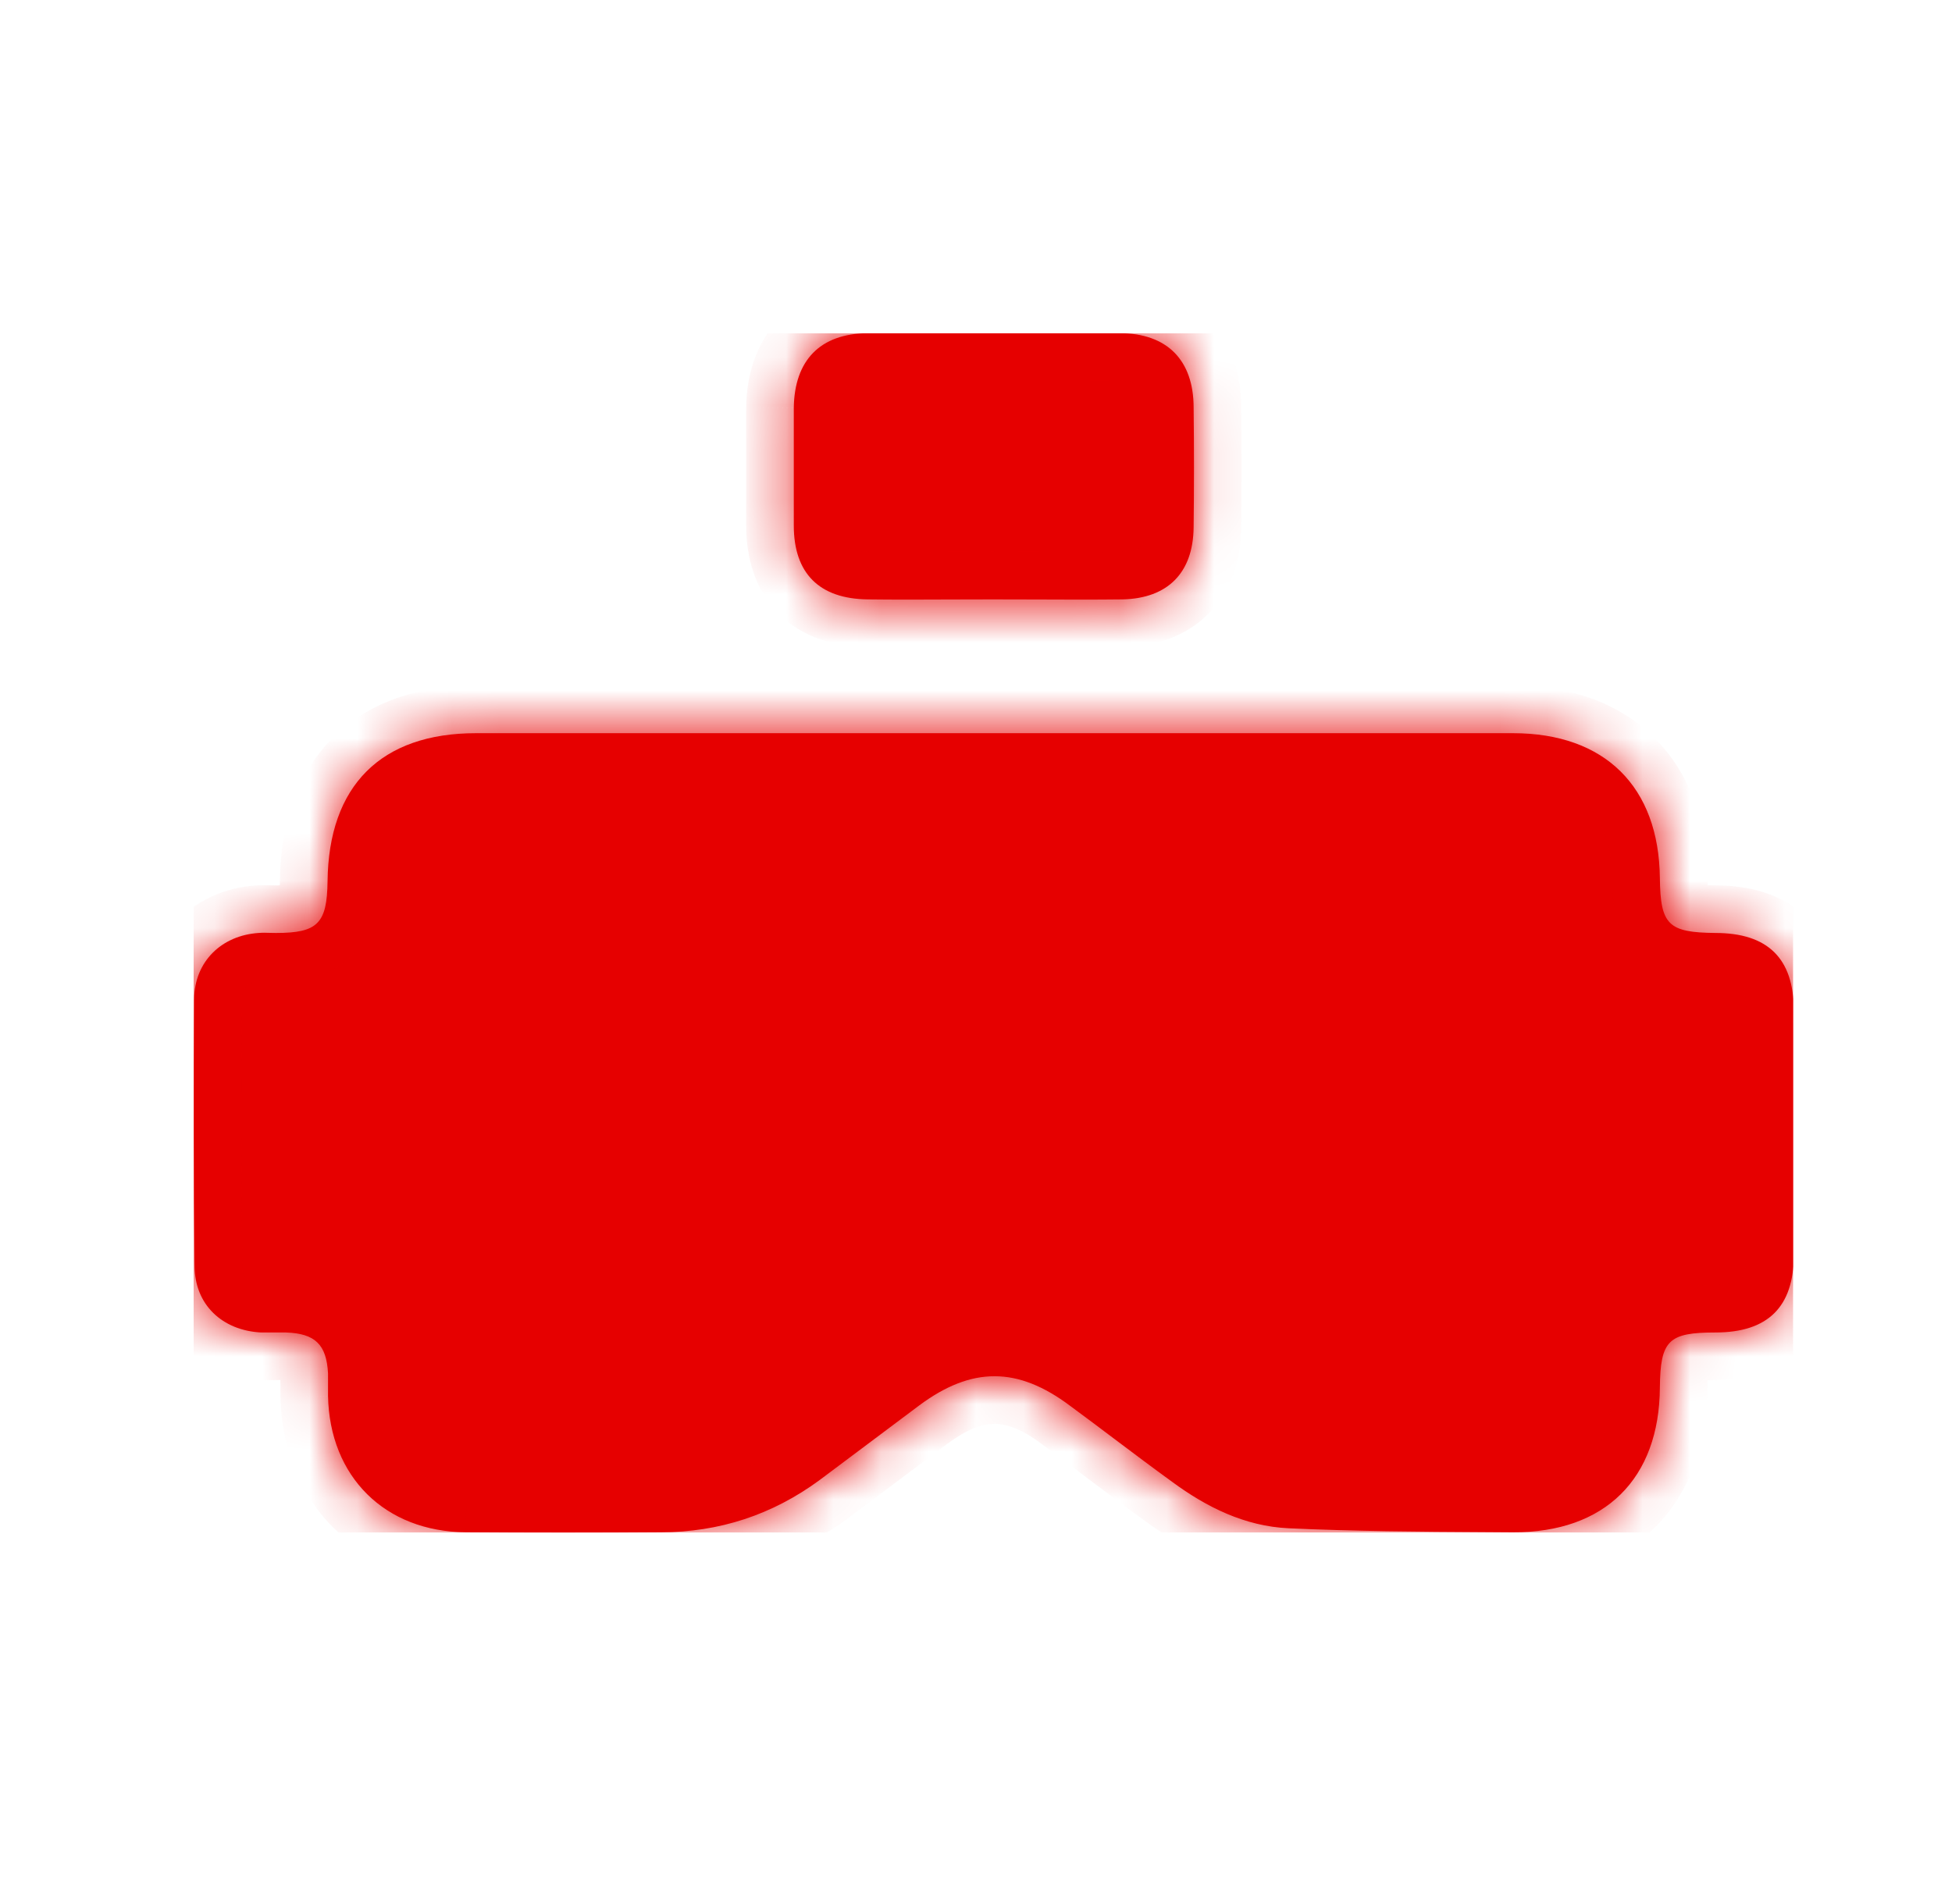 <svg width="41" height="40" viewBox="0 0 41 40" fill="none" xmlns="http://www.w3.org/2000/svg">
<g clip-path="url(#clip0_184_907)">
<g filter="url(#filter0_b_184_907)">
<mask id="path-1-inside-1_184_907" fill="white">
<path fill-rule="evenodd" clip-rule="evenodd" d="M19.978 12.594C20.27 12.593 20.561 12.592 20.851 12.592C21.151 12.592 21.452 12.593 21.754 12.594C22.361 12.597 22.971 12.599 23.58 12.592C24.525 12.571 25.06 12.036 25.071 11.081C25.081 10.242 25.081 9.402 25.071 8.563C25.071 7.567 24.514 7 23.517 7H18.216C17.23 7.01 16.684 7.567 16.673 8.574V11.039C16.673 12.046 17.209 12.581 18.227 12.592C18.808 12.599 19.394 12.597 19.978 12.594ZM31.778 15.403H20.861H9.997C8.003 15.403 6.901 16.505 6.88 18.519C6.869 19.401 6.67 19.6 5.799 19.6C5.756 19.6 5.715 19.599 5.674 19.598C5.594 19.595 5.515 19.593 5.431 19.6C4.655 19.652 4.088 20.198 4.077 20.985C4.067 22.852 4.067 24.73 4.088 26.598C4.088 27.405 4.665 27.951 5.484 27.993H6.009C6.617 28.014 6.859 28.245 6.89 28.853V29.325C6.922 31.025 8.087 32.179 9.787 32.19C11.152 32.2 12.517 32.2 13.881 32.19C15.109 32.19 16.222 31.822 17.209 31.098C17.56 30.836 17.909 30.574 18.258 30.312C18.607 30.049 18.956 29.787 19.308 29.525C20.41 28.706 21.376 28.706 22.478 29.535C22.792 29.766 23.104 30.001 23.416 30.236C23.814 30.536 24.214 30.836 24.619 31.13C25.344 31.665 26.152 32.064 27.065 32.106C28.434 32.17 29.81 32.178 31.188 32.186C31.385 32.187 31.581 32.188 31.778 32.19C33.709 32.2 34.854 31.067 34.864 29.147C34.875 28.161 35.042 27.993 36.029 27.993C37.131 27.993 37.677 27.458 37.677 26.367V21.226C37.677 20.135 37.131 19.6 36.029 19.6C35.042 19.59 34.875 19.432 34.864 18.446C34.843 16.526 33.709 15.403 31.778 15.403Z"/>
</mask>
<path fill-rule="evenodd" clip-rule="evenodd" d="M19.978 12.594C20.27 12.593 20.561 12.592 20.851 12.592C21.151 12.592 21.452 12.593 21.754 12.594C22.361 12.597 22.971 12.599 23.58 12.592C24.525 12.571 25.06 12.036 25.071 11.081C25.081 10.242 25.081 9.402 25.071 8.563C25.071 7.567 24.514 7 23.517 7H18.216C17.23 7.01 16.684 7.567 16.673 8.574V11.039C16.673 12.046 17.209 12.581 18.227 12.592C18.808 12.599 19.394 12.597 19.978 12.594ZM31.778 15.403H20.861H9.997C8.003 15.403 6.901 16.505 6.88 18.519C6.869 19.401 6.67 19.6 5.799 19.6C5.756 19.6 5.715 19.599 5.674 19.598C5.594 19.595 5.515 19.593 5.431 19.6C4.655 19.652 4.088 20.198 4.077 20.985C4.067 22.852 4.067 24.73 4.088 26.598C4.088 27.405 4.665 27.951 5.484 27.993H6.009C6.617 28.014 6.859 28.245 6.89 28.853V29.325C6.922 31.025 8.087 32.179 9.787 32.19C11.152 32.2 12.517 32.2 13.881 32.19C15.109 32.19 16.222 31.822 17.209 31.098C17.56 30.836 17.909 30.574 18.258 30.312C18.607 30.049 18.956 29.787 19.308 29.525C20.41 28.706 21.376 28.706 22.478 29.535C22.792 29.766 23.104 30.001 23.416 30.236C23.814 30.536 24.214 30.836 24.619 31.13C25.344 31.665 26.152 32.064 27.065 32.106C28.434 32.17 29.81 32.178 31.188 32.186C31.385 32.187 31.581 32.188 31.778 32.19C33.709 32.2 34.854 31.067 34.864 29.147C34.875 28.161 35.042 27.993 36.029 27.993C37.131 27.993 37.677 27.458 37.677 26.367V21.226C37.677 20.135 37.131 19.6 36.029 19.6C35.042 19.59 34.875 19.432 34.864 18.446C34.843 16.526 33.709 15.403 31.778 15.403Z" fill="#E60000"/>
<path d="M19.978 12.594L19.974 11.594H19.974L19.978 12.594ZM21.754 12.594L21.758 11.594L21.754 12.594ZM23.58 12.592L23.592 13.592L23.602 13.592L23.58 12.592ZM25.071 11.081L24.071 11.069L24.071 11.07L25.071 11.081ZM25.071 8.563H24.07L24.071 8.576L25.071 8.563ZM18.216 7V6L18.206 6L18.216 7ZM16.673 8.574L15.673 8.563V8.574H16.673ZM18.227 12.592L18.239 11.592L18.237 11.592L18.227 12.592ZM6.88 18.519L7.88 18.531L7.88 18.53L6.88 18.519ZM5.674 19.598L5.703 18.598L5.703 18.598L5.674 19.598ZM5.431 19.6L5.499 20.598L5.506 20.597L5.514 20.596L5.431 19.6ZM4.077 20.985L3.077 20.971L3.077 20.979L4.077 20.985ZM4.088 26.598H5.088L5.088 26.586L4.088 26.598ZM5.484 27.993L5.433 28.992L5.458 28.993H5.484V27.993ZM6.009 27.993L6.043 26.994L6.026 26.993H6.009V27.993ZM6.89 28.853H7.89V28.827L7.889 28.802L6.89 28.853ZM6.89 29.325H5.89V29.335L5.891 29.344L6.89 29.325ZM9.787 32.19L9.795 31.189L9.794 31.189L9.787 32.19ZM13.881 32.19V31.189L13.873 31.189L13.881 32.19ZM17.209 31.098L17.8 31.905L17.806 31.9L17.209 31.098ZM18.258 30.312L17.657 29.512L17.657 29.512L18.258 30.312ZM19.308 29.525L18.712 28.722L18.71 28.723L19.308 29.525ZM22.478 29.535L21.877 30.334L21.886 30.341L22.478 29.535ZM23.416 30.236L22.815 31.035V31.035L23.416 30.236ZM24.619 31.13L25.213 30.326L25.206 30.32L24.619 31.13ZM27.065 32.106L27.112 31.107L27.111 31.107L27.065 32.106ZM31.188 32.186L31.182 33.186H31.182L31.188 32.186ZM31.778 32.19L31.771 33.19L31.773 33.19L31.778 32.19ZM34.864 29.147L33.864 29.136L33.864 29.142L34.864 29.147ZM36.029 19.6L36.019 20.6H36.029V19.6ZM34.864 18.446L35.864 18.435L35.864 18.435L34.864 18.446ZM20.851 11.592C20.559 11.592 20.265 11.593 19.974 11.594L19.982 13.594C20.274 13.593 20.563 13.592 20.851 13.592V11.592ZM21.758 11.594C21.456 11.593 21.153 11.592 20.851 11.592V13.592C21.149 13.592 21.448 13.593 21.751 13.594L21.758 11.594ZM23.569 11.592C22.968 11.599 22.366 11.597 21.758 11.594L21.751 13.594C22.356 13.597 22.973 13.599 23.592 13.592L23.569 11.592ZM24.071 11.07C24.067 11.365 23.988 11.46 23.965 11.483C23.942 11.506 23.849 11.586 23.558 11.592L23.602 13.592C24.256 13.577 24.902 13.379 25.386 12.89C25.87 12.402 26.063 11.752 26.071 11.092L24.071 11.07ZM24.071 8.576C24.081 9.407 24.081 10.238 24.071 11.069L26.07 11.094C26.081 10.246 26.081 9.398 26.07 8.551L24.071 8.576ZM23.517 8C23.829 8 23.931 8.085 23.957 8.112C23.985 8.14 24.071 8.247 24.071 8.563H26.071C26.071 7.883 25.878 7.209 25.378 6.704C24.877 6.198 24.203 6 23.517 6V8ZM18.216 8H23.517V6H18.216V8ZM17.673 8.584C17.677 8.254 17.764 8.142 17.793 8.113C17.818 8.087 17.917 8.003 18.227 8L18.206 6C17.529 6.007 16.861 6.206 16.365 6.713C15.871 7.216 15.68 7.887 15.673 8.563L17.673 8.584ZM17.673 11.039V8.574H15.673V11.039H17.673ZM18.237 11.592C17.893 11.588 17.793 11.499 17.775 11.482C17.759 11.466 17.673 11.372 17.673 11.039H15.673C15.673 11.713 15.855 12.39 16.361 12.896C16.866 13.401 17.543 13.585 18.216 13.592L18.237 11.592ZM19.974 11.594C19.389 11.597 18.811 11.599 18.239 11.592L18.215 13.592C18.805 13.599 19.399 13.597 19.982 13.594L19.974 11.594ZM20.861 16.404H31.778V14.403H20.861V16.404ZM9.997 16.404H20.861V14.403H9.997V16.404ZM7.88 18.53C7.888 17.698 8.117 17.202 8.405 16.913C8.693 16.626 9.18 16.404 9.997 16.404V14.403C8.82 14.403 7.759 14.732 6.992 15.499C6.226 16.264 5.892 17.327 5.88 18.509L7.88 18.53ZM5.799 20.6C6.211 20.6 6.886 20.58 7.369 20.098C7.848 19.619 7.875 18.946 7.88 18.531L5.88 18.508C5.879 18.6 5.875 18.672 5.87 18.728C5.865 18.785 5.859 18.816 5.856 18.829C5.853 18.843 5.855 18.828 5.869 18.799C5.885 18.768 5.913 18.725 5.955 18.683C5.998 18.64 6.041 18.613 6.074 18.596C6.105 18.58 6.121 18.578 6.11 18.58C6.098 18.583 6.069 18.588 6.014 18.593C5.96 18.597 5.89 18.6 5.799 18.6V20.6ZM5.645 20.597C5.684 20.598 5.74 20.6 5.799 20.6V18.6C5.773 18.6 5.746 18.599 5.703 18.598L5.645 20.597ZM5.514 20.596C5.534 20.595 5.558 20.595 5.645 20.597L5.703 18.598C5.63 18.596 5.496 18.591 5.348 18.603L5.514 20.596ZM5.077 20.998C5.079 20.852 5.127 20.771 5.176 20.722C5.228 20.67 5.328 20.609 5.499 20.598L5.364 18.602C4.112 18.687 3.095 19.62 3.077 20.971L5.077 20.998ZM5.088 26.586C5.067 24.726 5.067 22.854 5.077 20.991L3.077 20.979C3.067 22.85 3.067 24.734 3.088 26.609L5.088 26.586ZM5.535 26.994C5.335 26.984 5.229 26.918 5.18 26.87C5.137 26.827 5.088 26.752 5.088 26.598H3.088C3.088 27.252 3.327 27.852 3.777 28.296C4.222 28.733 4.814 28.96 5.433 28.992L5.535 26.994ZM6.009 26.993H5.484V28.993H6.009V26.993ZM7.889 28.802C7.868 28.403 7.772 27.883 7.363 27.486C6.956 27.09 6.437 27.007 6.043 26.994L5.974 28.992C6.021 28.994 6.053 28.997 6.075 29C6.097 29.004 6.104 29.006 6.1 29.005C6.095 29.003 6.078 28.997 6.053 28.983C6.027 28.969 5.998 28.948 5.969 28.92C5.94 28.892 5.918 28.863 5.902 28.837C5.887 28.811 5.88 28.793 5.878 28.787C5.876 28.782 5.879 28.787 5.882 28.808C5.886 28.828 5.889 28.86 5.892 28.905L7.889 28.802ZM7.89 29.325V28.853H5.89V29.325H7.89ZM9.794 31.189C9.174 31.186 8.718 30.978 8.416 30.68C8.115 30.382 7.902 29.927 7.89 29.307L5.891 29.344C5.91 30.423 6.296 31.395 7.01 32.102C7.724 32.808 8.701 33.183 9.781 33.19L9.794 31.189ZM13.873 31.189C12.514 31.2 11.155 31.2 9.795 31.189L9.78 33.19C11.149 33.2 12.519 33.2 13.889 33.19L13.873 31.189ZM16.617 30.292C15.801 30.891 14.895 31.189 13.881 31.189V33.19C15.323 33.19 16.643 32.754 17.8 31.905L16.617 30.292ZM17.657 29.512C17.308 29.775 16.961 30.036 16.611 30.297L17.806 31.9C18.16 31.637 18.51 31.373 18.859 31.111L17.657 29.512ZM18.71 28.723C18.357 28.987 18.006 29.25 17.657 29.512L18.859 31.111C19.208 30.849 19.556 30.587 19.906 30.326L18.71 28.723ZM23.079 28.736C22.419 28.24 21.696 27.914 20.895 27.912C20.095 27.91 19.372 28.232 18.712 28.722L19.904 30.328C20.346 29.999 20.657 29.912 20.89 29.912C21.124 29.913 21.435 30.002 21.877 30.334L23.079 28.736ZM24.018 29.437C23.706 29.202 23.39 28.964 23.07 28.729L21.886 30.341C22.194 30.568 22.502 30.799 22.815 31.035L24.018 29.437ZM25.206 30.32C24.809 30.032 24.417 29.738 24.018 29.437L22.815 31.035C23.212 31.334 23.618 31.64 24.033 31.94L25.206 30.32ZM27.111 31.107C26.469 31.077 25.85 30.796 25.213 30.326L24.025 31.934C24.837 32.534 25.834 33.05 27.019 33.105L27.111 31.107ZM31.194 31.186C29.813 31.178 28.457 31.17 27.112 31.107L27.018 33.105C28.411 33.17 29.808 33.178 31.182 33.186L31.194 31.186ZM31.785 31.189C31.587 31.188 31.39 31.187 31.194 31.186L31.182 33.186C31.379 33.187 31.575 33.188 31.771 33.19L31.785 31.189ZM33.864 29.142C33.86 29.904 33.635 30.388 33.339 30.68C33.042 30.973 32.553 31.194 31.784 31.189L31.773 33.19C32.934 33.196 33.983 32.855 34.744 32.104C35.505 31.352 35.858 30.31 35.864 29.152L33.864 29.142ZM36.029 26.993C35.769 26.993 35.491 27.003 35.235 27.054C34.968 27.108 34.647 27.222 34.377 27.49C34.107 27.758 33.99 28.078 33.933 28.344C33.879 28.599 33.867 28.877 33.864 29.136L35.864 29.158C35.865 29.047 35.868 28.96 35.874 28.89C35.879 28.82 35.886 28.779 35.89 28.758C35.899 28.715 35.888 28.808 35.785 28.91C35.681 29.013 35.588 29.023 35.63 29.015C35.651 29.011 35.692 29.005 35.762 29C35.831 28.995 35.919 28.993 36.029 28.993V26.993ZM36.677 26.367C36.677 26.758 36.58 26.861 36.565 26.877C36.547 26.895 36.434 26.993 36.029 26.993V28.993C36.727 28.993 37.438 28.824 37.968 28.302C38.501 27.776 38.677 27.067 38.677 26.367H36.677ZM36.677 21.226V26.367H38.677V21.226H36.677ZM36.029 20.6C36.434 20.6 36.547 20.698 36.565 20.716C36.58 20.732 36.677 20.835 36.677 21.226H38.677C38.677 20.526 38.501 19.817 37.968 19.291C37.438 18.769 36.727 18.6 36.029 18.6V20.6ZM33.864 18.457C33.867 18.716 33.879 18.993 33.934 19.249C33.99 19.516 34.108 19.835 34.379 20.102C34.649 20.367 34.969 20.48 35.232 20.534C35.485 20.585 35.761 20.597 36.019 20.6L36.04 18.6C35.928 18.599 35.84 18.596 35.769 18.59C35.698 18.585 35.655 18.579 35.633 18.574C35.587 18.565 35.679 18.575 35.782 18.676C35.886 18.779 35.898 18.873 35.89 18.833C35.886 18.813 35.879 18.772 35.874 18.702C35.868 18.633 35.865 18.546 35.864 18.435L33.864 18.457ZM31.778 16.404C32.551 16.404 33.039 16.625 33.335 16.916C33.63 17.208 33.856 17.691 33.864 18.457L35.864 18.435C35.851 17.281 35.499 16.243 34.74 15.493C33.981 14.744 32.937 14.403 31.778 14.403V16.404Z" fill="#E60000" mask="url(#path-1-inside-1_184_907)"/>
</g>
</g>
<defs>
<filter id="filter0_b_184_907" x="-7.93" y="-5" width="57.607" height="49.197" filterUnits="userSpaceOnUse" color-interpolation-filters="sRGB">
<feFlood flood-opacity="0" result="BackgroundImageFix"/>
<feGaussianBlur in="BackgroundImageFix" stdDeviation="6"/>
<feComposite in2="SourceAlpha" operator="in" result="effect1_backgroundBlur_184_907"/>
<feBlend mode="normal" in="SourceGraphic" in2="effect1_backgroundBlur_184_907" result="shape"/>
</filter>
<clipPath id="clip0_184_907">
<rect width="33.6" height="25.2" fill="white" transform="translate(4.067 7)"/>
</clipPath>
</defs>
</svg>

